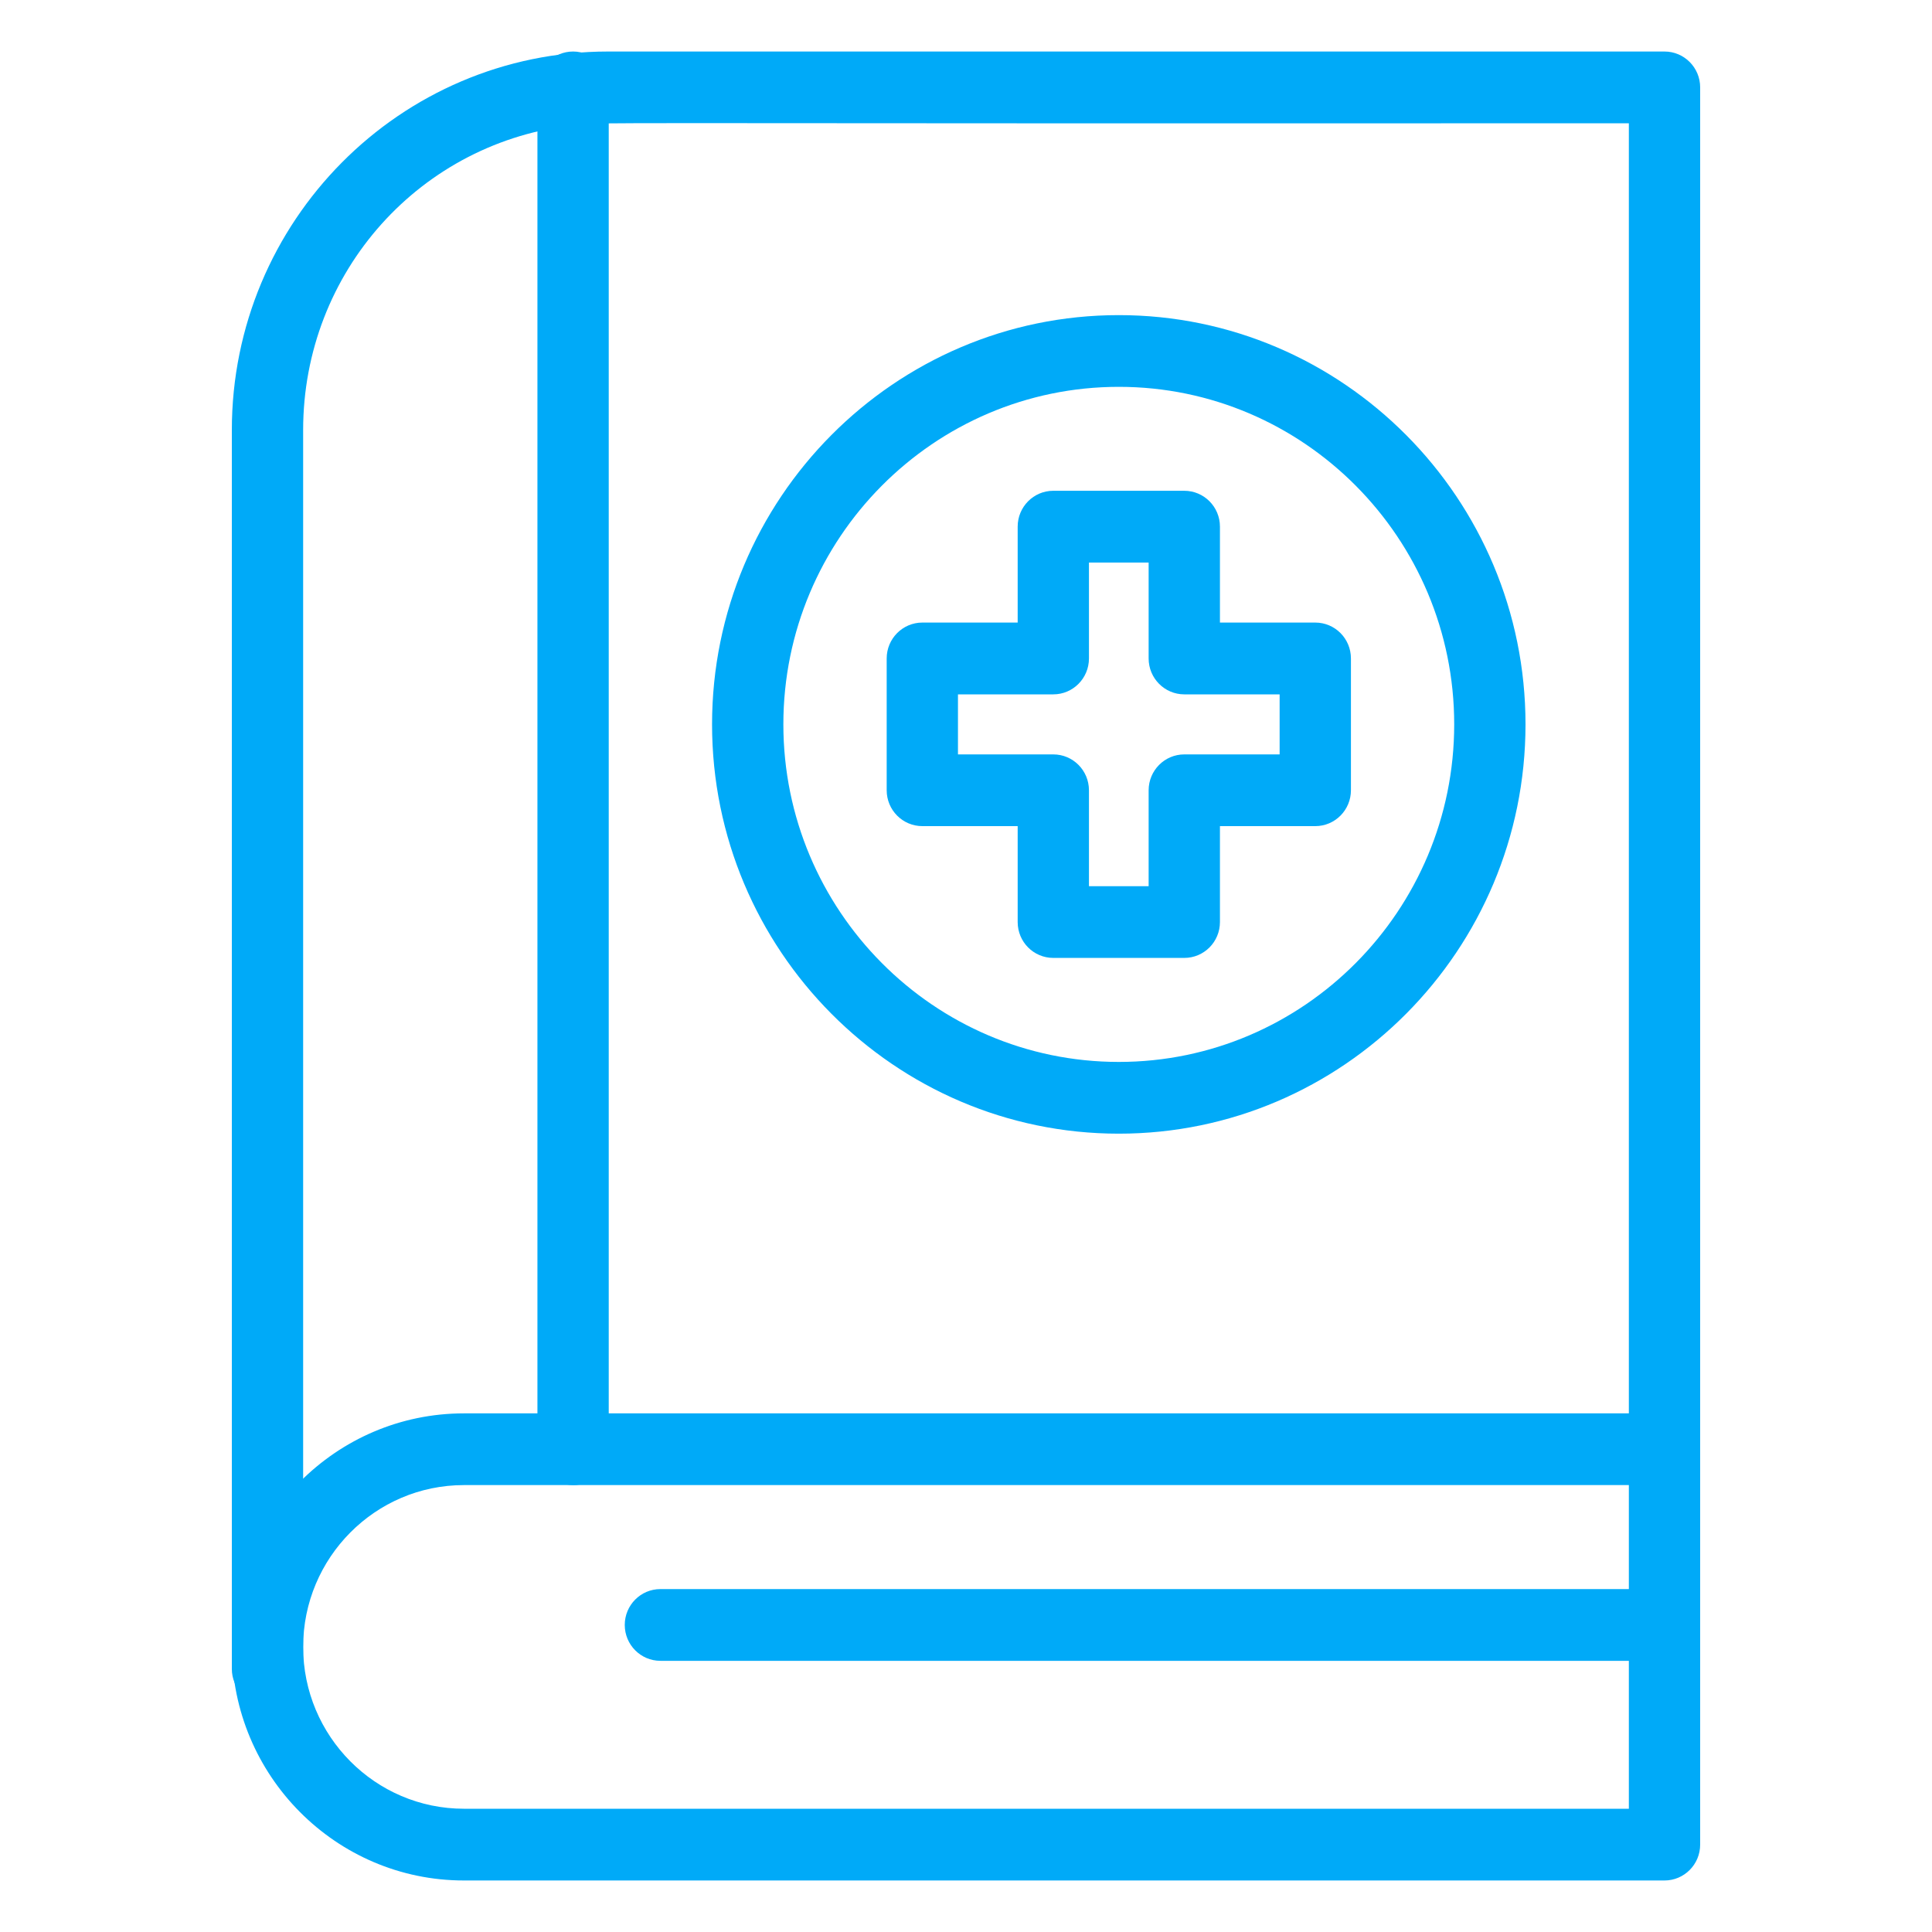 <svg width="75" height="75" viewBox="0 0 75 75" fill="none" xmlns="http://www.w3.org/2000/svg">
<path d="M64.616 73H18.009C13.042 73 9 68.932 9 63.934C9 58.934 13.042 54.867 18.009 54.867H64.616C65.38 54.867 66 55.489 66 56.259V71.608C66 72.376 65.38 73 64.616 73ZM11.768 63.934C11.768 67.397 14.568 70.215 18.009 70.215H63.232V57.651H18.009C14.568 57.651 11.768 60.469 11.768 63.933V63.934Z" fill="#00AAF8"/>
<path d="M10.384 66.179C9.62 66.179 9 65.555 9 64.786V16.694C9 8.6 15.515 2 23.603 2H64.616C65.38 2 66 2.623 66 3.392V56.261C66 57.029 65.38 57.653 64.616 57.653C63.853 57.653 63.232 57.03 63.232 56.261V4.785C21.549 4.806 23.536 4.731 22.385 4.846C16.332 5.466 11.768 10.56 11.768 16.694V64.786C11.768 65.555 11.149 66.179 10.384 66.179Z" fill="#00AAF8"/>
<path d="M22.247 57.651C21.484 57.651 20.863 57.029 20.863 56.259V3.392C20.863 2.624 21.482 2 22.247 2C23.012 2 23.631 2.623 23.631 3.392V56.261C23.631 57.029 23.011 57.653 22.247 57.653V57.651Z" fill="#00AAF8"/>
<path d="M45.974 37.186H40.889C40.124 37.186 39.506 36.564 39.506 35.794V32.07H35.805C35.041 32.07 34.421 31.447 34.421 30.677V25.561C34.421 24.793 35.041 24.168 35.805 24.168H39.506V20.444C39.506 19.676 40.124 19.052 40.889 19.052H45.974C46.737 19.052 47.358 19.674 47.358 20.444V24.168H51.059C51.824 24.168 52.443 24.791 52.443 25.561V30.677C52.443 31.446 51.824 32.07 51.059 32.07H47.358V35.794C47.358 36.564 46.739 37.186 45.974 37.186ZM42.273 34.403H44.59V30.679C44.59 29.911 45.209 29.286 45.974 29.286H49.675V26.955H45.974C45.209 26.955 44.59 26.33 44.59 25.562V21.838H42.273V25.562C42.273 26.33 41.654 26.955 40.889 26.955H37.188V29.286H40.889C41.654 29.286 42.273 29.909 42.273 30.679V34.403Z" fill="#00AAF8"/>
<path d="M43.432 44.009C34.725 44.009 27.642 36.881 27.642 28.12C27.642 19.36 34.725 12.233 43.432 12.233C52.138 12.233 59.22 19.36 59.22 28.12C59.22 36.881 52.138 44.009 43.432 44.009ZM43.432 15.017C36.251 15.017 30.41 20.895 30.41 28.119C30.41 35.344 36.252 41.224 43.432 41.224C50.611 41.224 56.452 35.345 56.452 28.119C56.452 20.893 50.611 15.017 43.432 15.017Z" fill="#00AAF8"/>
<path d="M64.616 64.473H25.637C24.873 64.473 24.253 63.85 24.253 63.08C24.253 62.311 24.872 61.688 25.637 61.688H64.616C65.38 61.688 66 62.311 66 63.08C66 63.85 65.38 64.473 64.616 64.473Z" fill="#00AAF8"/>
</svg>
